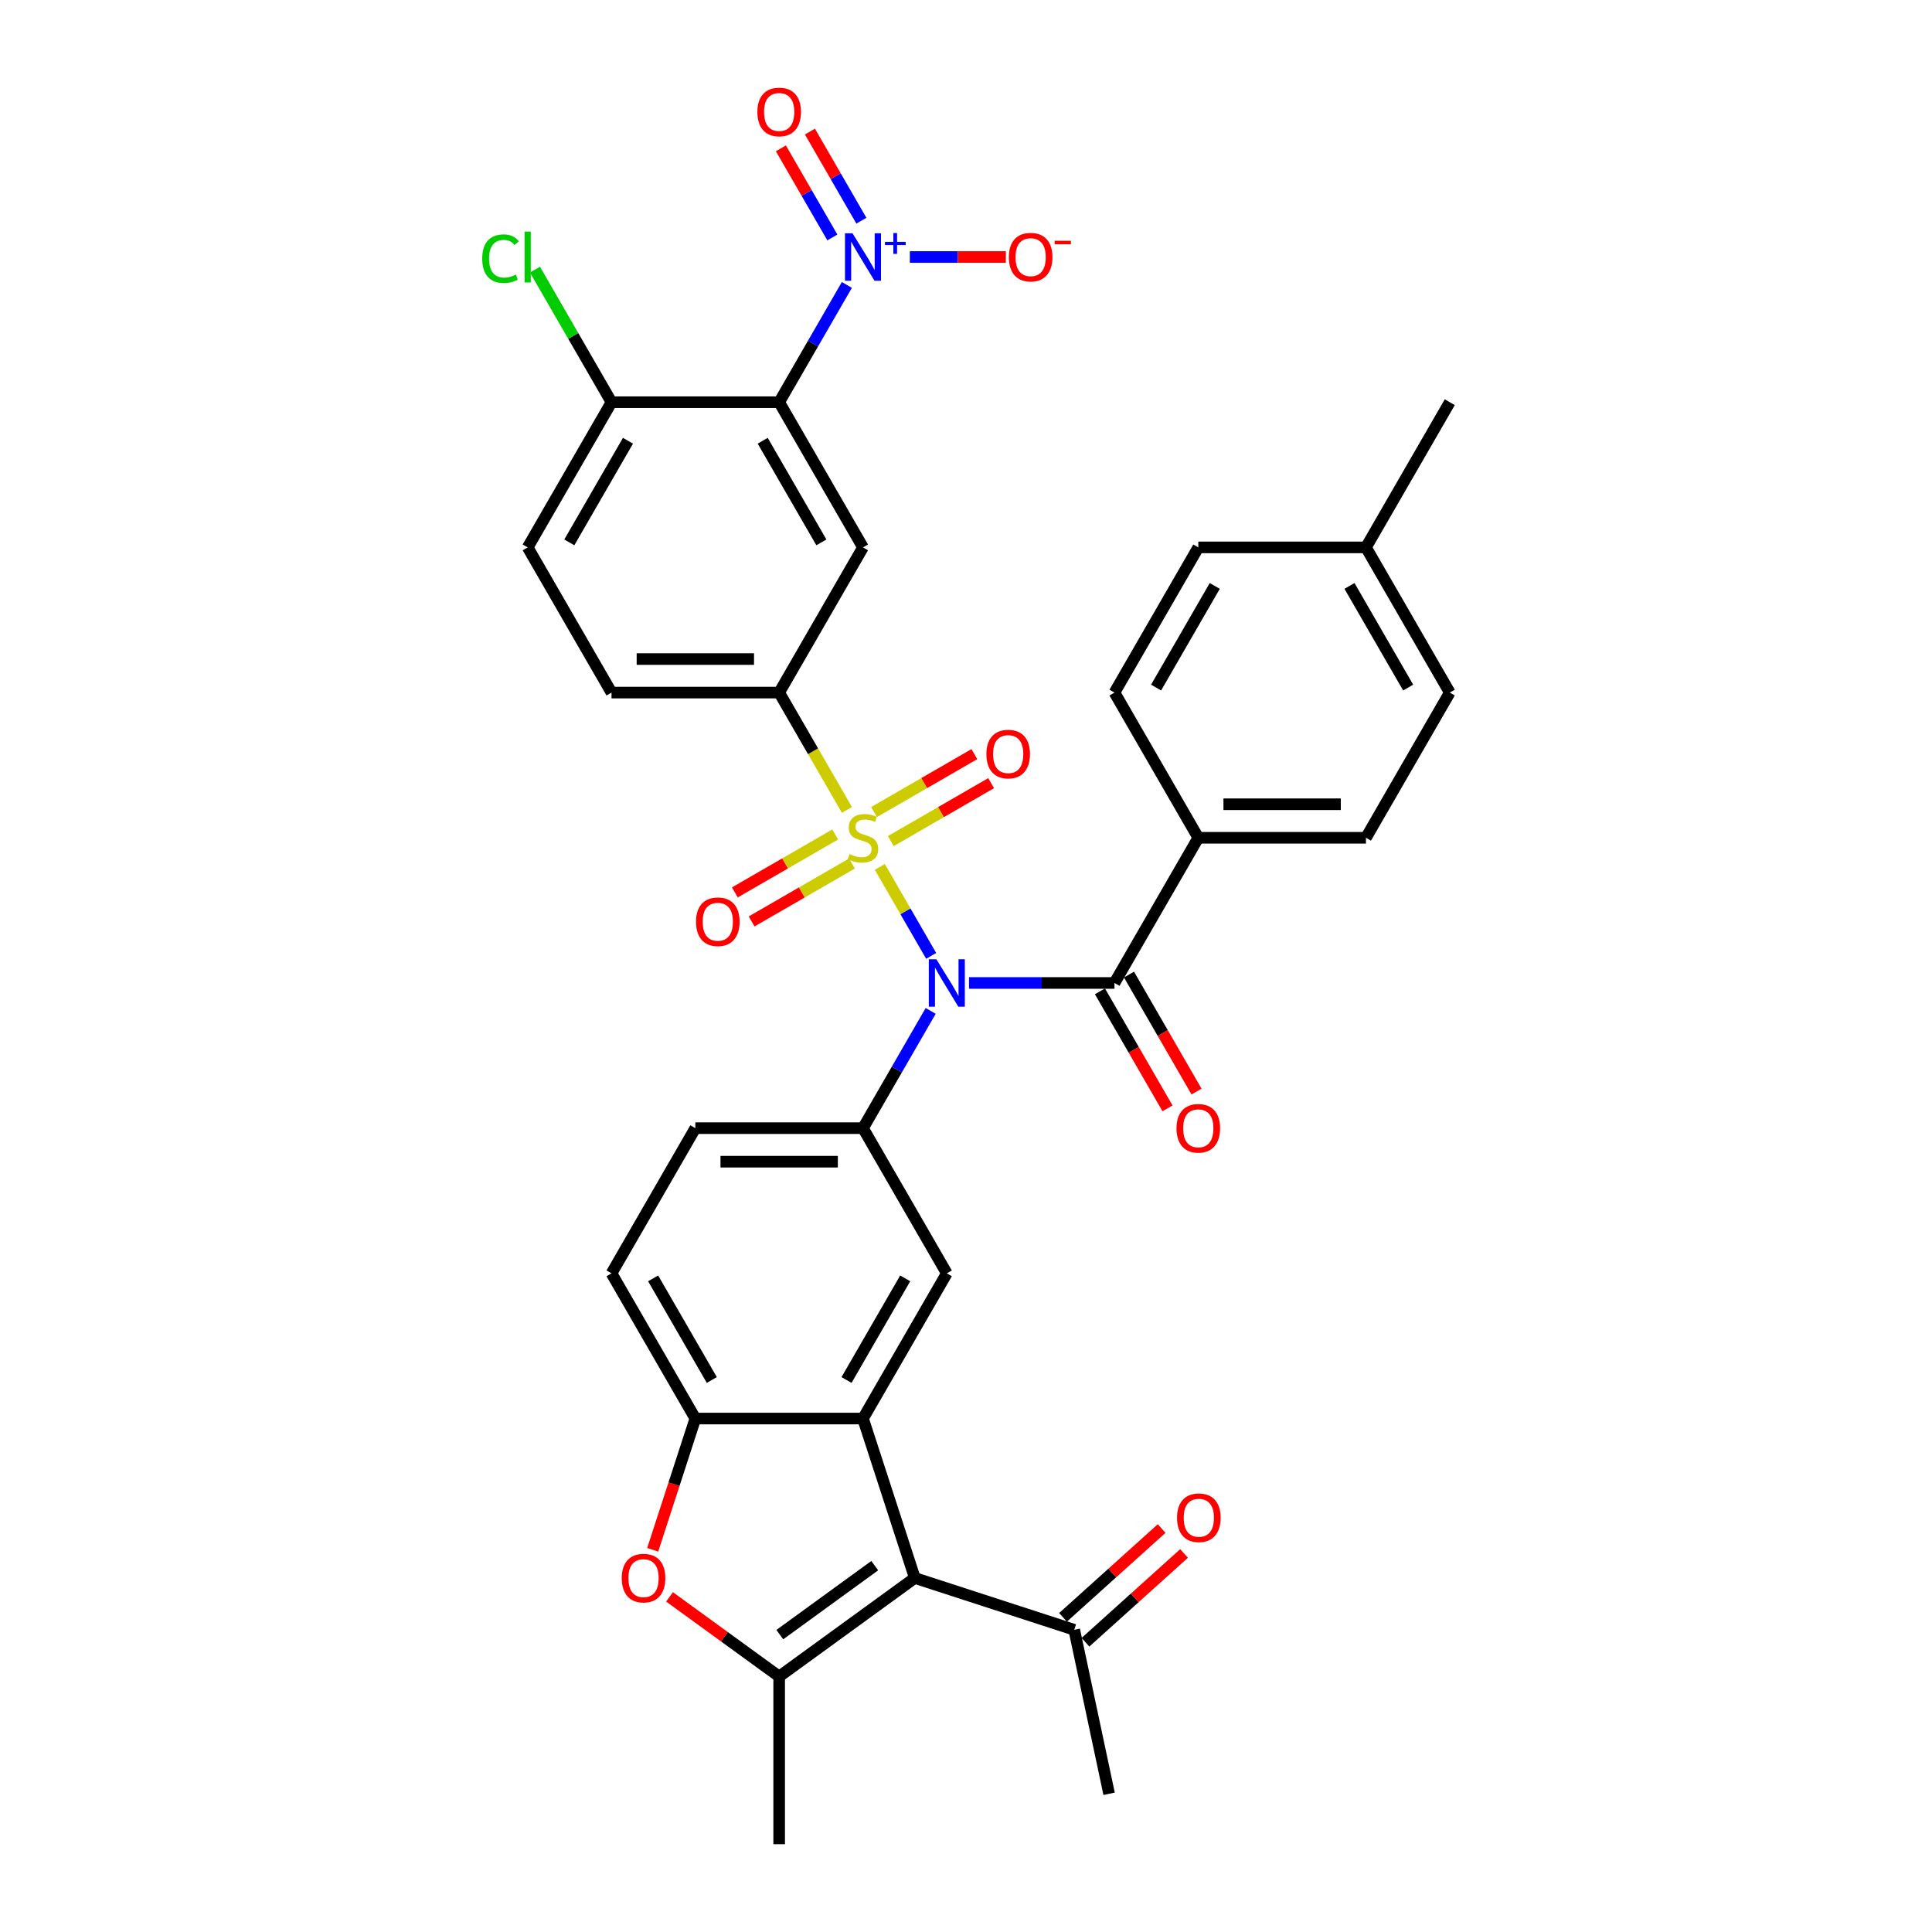 <?xml version='1.0' encoding='iso-8859-1'?>
<svg version='1.1' baseProfile='full'
              xmlns='http://www.w3.org/2000/svg'
                      xmlns:rdkit='http://www.rdkit.org/xml'
                      xmlns:xlink='http://www.w3.org/1999/xlink'
                  xml:space='preserve'
width='1000px' height='1000px' viewBox='0 0 1000 1000'>
<!-- END OF HEADER -->
<rect style='opacity:1.0;fill:#FFFFFF;stroke:none' width='1000' height='1000' x='0' y='0'> </rect>
<path class='bond-0' d='M 455.392,448.715 L 468.685,471.738' style='fill:none;fill-rule:evenodd;stroke:#CCCC00;stroke-width:6px;stroke-linecap:butt;stroke-linejoin:miter;stroke-opacity:1' />
<path class='bond-0' d='M 468.685,471.738 L 481.977,494.762' style='fill:none;fill-rule:evenodd;stroke:#0000FF;stroke-width:6px;stroke-linecap:butt;stroke-linejoin:miter;stroke-opacity:1' />
<path class='bond-8' d='M 438.358,419.211 L 420.827,388.847' style='fill:none;fill-rule:evenodd;stroke:#CCCC00;stroke-width:6px;stroke-linecap:butt;stroke-linejoin:miter;stroke-opacity:1' />
<path class='bond-8' d='M 420.827,388.847 L 403.297,358.482' style='fill:none;fill-rule:evenodd;stroke:#000000;stroke-width:6px;stroke-linecap:butt;stroke-linejoin:miter;stroke-opacity:1' />
<path class='bond-13' d='M 432.297,431.919 L 406.326,446.914' style='fill:none;fill-rule:evenodd;stroke:#CCCC00;stroke-width:6px;stroke-linecap:butt;stroke-linejoin:miter;stroke-opacity:1' />
<path class='bond-13' d='M 406.326,446.914 L 380.356,461.908' style='fill:none;fill-rule:evenodd;stroke:#FF0000;stroke-width:6px;stroke-linecap:butt;stroke-linejoin:miter;stroke-opacity:1' />
<path class='bond-13' d='M 440.975,446.95 L 415.004,461.944' style='fill:none;fill-rule:evenodd;stroke:#CCCC00;stroke-width:6px;stroke-linecap:butt;stroke-linejoin:miter;stroke-opacity:1' />
<path class='bond-13' d='M 415.004,461.944 L 389.033,476.938' style='fill:none;fill-rule:evenodd;stroke:#FF0000;stroke-width:6px;stroke-linecap:butt;stroke-linejoin:miter;stroke-opacity:1' />
<path class='bond-14' d='M 461.072,435.346 L 487.043,420.352' style='fill:none;fill-rule:evenodd;stroke:#CCCC00;stroke-width:6px;stroke-linecap:butt;stroke-linejoin:miter;stroke-opacity:1' />
<path class='bond-14' d='M 487.043,420.352 L 513.014,405.358' style='fill:none;fill-rule:evenodd;stroke:#FF0000;stroke-width:6px;stroke-linecap:butt;stroke-linejoin:miter;stroke-opacity:1' />
<path class='bond-14' d='M 452.395,420.316 L 478.365,405.322' style='fill:none;fill-rule:evenodd;stroke:#CCCC00;stroke-width:6px;stroke-linecap:butt;stroke-linejoin:miter;stroke-opacity:1' />
<path class='bond-14' d='M 478.365,405.322 L 504.336,390.328' style='fill:none;fill-rule:evenodd;stroke:#FF0000;stroke-width:6px;stroke-linecap:butt;stroke-linejoin:miter;stroke-opacity:1' />
<path class='bond-6' d='M 501.562,508.783 L 539.205,508.783' style='fill:none;fill-rule:evenodd;stroke:#0000FF;stroke-width:6px;stroke-linecap:butt;stroke-linejoin:miter;stroke-opacity:1' />
<path class='bond-6' d='M 539.205,508.783 L 576.849,508.783' style='fill:none;fill-rule:evenodd;stroke:#000000;stroke-width:6px;stroke-linecap:butt;stroke-linejoin:miter;stroke-opacity:1' />
<path class='bond-7' d='M 481.726,523.24 L 464.205,553.587' style='fill:none;fill-rule:evenodd;stroke:#0000FF;stroke-width:6px;stroke-linecap:butt;stroke-linejoin:miter;stroke-opacity:1' />
<path class='bond-7' d='M 464.205,553.587 L 446.685,583.934' style='fill:none;fill-rule:evenodd;stroke:#000000;stroke-width:6px;stroke-linecap:butt;stroke-linejoin:miter;stroke-opacity:1' />
<path class='bond-1' d='M 473.5,816.763 L 446.685,734.234' style='fill:none;fill-rule:evenodd;stroke:#000000;stroke-width:6px;stroke-linecap:butt;stroke-linejoin:miter;stroke-opacity:1' />
<path class='bond-5' d='M 473.5,816.763 L 403.297,867.769' style='fill:none;fill-rule:evenodd;stroke:#000000;stroke-width:6px;stroke-linecap:butt;stroke-linejoin:miter;stroke-opacity:1' />
<path class='bond-5' d='M 452.768,810.374 L 403.626,846.078' style='fill:none;fill-rule:evenodd;stroke:#000000;stroke-width:6px;stroke-linecap:butt;stroke-linejoin:miter;stroke-opacity:1' />
<path class='bond-15' d='M 473.5,816.763 L 556.029,843.579' style='fill:none;fill-rule:evenodd;stroke:#000000;stroke-width:6px;stroke-linecap:butt;stroke-linejoin:miter;stroke-opacity:1' />
<path class='bond-2' d='M 446.685,734.234 L 490.073,659.084' style='fill:none;fill-rule:evenodd;stroke:#000000;stroke-width:6px;stroke-linecap:butt;stroke-linejoin:miter;stroke-opacity:1' />
<path class='bond-2' d='M 438.163,714.284 L 468.535,661.679' style='fill:none;fill-rule:evenodd;stroke:#000000;stroke-width:6px;stroke-linecap:butt;stroke-linejoin:miter;stroke-opacity:1' />
<path class='bond-36' d='M 446.685,734.234 L 359.909,734.234' style='fill:none;fill-rule:evenodd;stroke:#000000;stroke-width:6px;stroke-linecap:butt;stroke-linejoin:miter;stroke-opacity:1' />
<path class='bond-3' d='M 403.297,208.182 L 446.685,283.332' style='fill:none;fill-rule:evenodd;stroke:#000000;stroke-width:6px;stroke-linecap:butt;stroke-linejoin:miter;stroke-opacity:1' />
<path class='bond-3' d='M 394.775,228.132 L 425.146,280.737' style='fill:none;fill-rule:evenodd;stroke:#000000;stroke-width:6px;stroke-linecap:butt;stroke-linejoin:miter;stroke-opacity:1' />
<path class='bond-4' d='M 403.297,208.182 L 420.817,177.835' style='fill:none;fill-rule:evenodd;stroke:#000000;stroke-width:6px;stroke-linecap:butt;stroke-linejoin:miter;stroke-opacity:1' />
<path class='bond-4' d='M 420.817,177.835 L 438.338,147.488' style='fill:none;fill-rule:evenodd;stroke:#0000FF;stroke-width:6px;stroke-linecap:butt;stroke-linejoin:miter;stroke-opacity:1' />
<path class='bond-35' d='M 403.297,208.182 L 316.52,208.182' style='fill:none;fill-rule:evenodd;stroke:#000000;stroke-width:6px;stroke-linecap:butt;stroke-linejoin:miter;stroke-opacity:1' />
<path class='bond-18' d='M 470.934,133.031 L 495.775,133.031' style='fill:none;fill-rule:evenodd;stroke:#0000FF;stroke-width:6px;stroke-linecap:butt;stroke-linejoin:miter;stroke-opacity:1' />
<path class='bond-18' d='M 495.775,133.031 L 520.617,133.031' style='fill:none;fill-rule:evenodd;stroke:#FF0000;stroke-width:6px;stroke-linecap:butt;stroke-linejoin:miter;stroke-opacity:1' />
<path class='bond-19' d='M 445.853,114.236 L 432.536,91.169' style='fill:none;fill-rule:evenodd;stroke:#0000FF;stroke-width:6px;stroke-linecap:butt;stroke-linejoin:miter;stroke-opacity:1' />
<path class='bond-19' d='M 432.536,91.169 L 419.218,68.102' style='fill:none;fill-rule:evenodd;stroke:#FF0000;stroke-width:6px;stroke-linecap:butt;stroke-linejoin:miter;stroke-opacity:1' />
<path class='bond-19' d='M 430.823,122.913 L 417.505,99.847' style='fill:none;fill-rule:evenodd;stroke:#0000FF;stroke-width:6px;stroke-linecap:butt;stroke-linejoin:miter;stroke-opacity:1' />
<path class='bond-19' d='M 417.505,99.847 L 404.188,76.78' style='fill:none;fill-rule:evenodd;stroke:#FF0000;stroke-width:6px;stroke-linecap:butt;stroke-linejoin:miter;stroke-opacity:1' />
<path class='bond-29' d='M 403.297,867.769 L 403.297,954.545' style='fill:none;fill-rule:evenodd;stroke:#000000;stroke-width:6px;stroke-linecap:butt;stroke-linejoin:miter;stroke-opacity:1' />
<path class='bond-37' d='M 403.297,867.769 L 374.92,847.152' style='fill:none;fill-rule:evenodd;stroke:#000000;stroke-width:6px;stroke-linecap:butt;stroke-linejoin:miter;stroke-opacity:1' />
<path class='bond-37' d='M 374.92,847.152 L 346.543,826.536' style='fill:none;fill-rule:evenodd;stroke:#FF0000;stroke-width:6px;stroke-linecap:butt;stroke-linejoin:miter;stroke-opacity:1' />
<path class='bond-17' d='M 576.849,508.783 L 620.237,433.633' style='fill:none;fill-rule:evenodd;stroke:#000000;stroke-width:6px;stroke-linecap:butt;stroke-linejoin:miter;stroke-opacity:1' />
<path class='bond-20' d='M 569.334,513.122 L 586.815,543.399' style='fill:none;fill-rule:evenodd;stroke:#000000;stroke-width:6px;stroke-linecap:butt;stroke-linejoin:miter;stroke-opacity:1' />
<path class='bond-20' d='M 586.815,543.399 L 604.295,573.677' style='fill:none;fill-rule:evenodd;stroke:#FF0000;stroke-width:6px;stroke-linecap:butt;stroke-linejoin:miter;stroke-opacity:1' />
<path class='bond-20' d='M 584.364,504.444 L 601.845,534.722' style='fill:none;fill-rule:evenodd;stroke:#000000;stroke-width:6px;stroke-linecap:butt;stroke-linejoin:miter;stroke-opacity:1' />
<path class='bond-20' d='M 601.845,534.722 L 619.325,564.999' style='fill:none;fill-rule:evenodd;stroke:#FF0000;stroke-width:6px;stroke-linecap:butt;stroke-linejoin:miter;stroke-opacity:1' />
<path class='bond-12' d='M 446.685,583.934 L 490.073,659.084' style='fill:none;fill-rule:evenodd;stroke:#000000;stroke-width:6px;stroke-linecap:butt;stroke-linejoin:miter;stroke-opacity:1' />
<path class='bond-21' d='M 446.685,583.934 L 359.909,583.934' style='fill:none;fill-rule:evenodd;stroke:#000000;stroke-width:6px;stroke-linecap:butt;stroke-linejoin:miter;stroke-opacity:1' />
<path class='bond-21' d='M 433.668,601.289 L 372.925,601.289' style='fill:none;fill-rule:evenodd;stroke:#000000;stroke-width:6px;stroke-linecap:butt;stroke-linejoin:miter;stroke-opacity:1' />
<path class='bond-10' d='M 403.297,358.482 L 446.685,283.332' style='fill:none;fill-rule:evenodd;stroke:#000000;stroke-width:6px;stroke-linecap:butt;stroke-linejoin:miter;stroke-opacity:1' />
<path class='bond-23' d='M 403.297,358.482 L 316.52,358.482' style='fill:none;fill-rule:evenodd;stroke:#000000;stroke-width:6px;stroke-linecap:butt;stroke-linejoin:miter;stroke-opacity:1' />
<path class='bond-23' d='M 390.28,341.127 L 329.537,341.127' style='fill:none;fill-rule:evenodd;stroke:#000000;stroke-width:6px;stroke-linecap:butt;stroke-linejoin:miter;stroke-opacity:1' />
<path class='bond-9' d='M 337.836,802.168 L 348.872,768.201' style='fill:none;fill-rule:evenodd;stroke:#FF0000;stroke-width:6px;stroke-linecap:butt;stroke-linejoin:miter;stroke-opacity:1' />
<path class='bond-9' d='M 348.872,768.201 L 359.909,734.234' style='fill:none;fill-rule:evenodd;stroke:#000000;stroke-width:6px;stroke-linecap:butt;stroke-linejoin:miter;stroke-opacity:1' />
<path class='bond-11' d='M 359.909,734.234 L 316.52,659.084' style='fill:none;fill-rule:evenodd;stroke:#000000;stroke-width:6px;stroke-linecap:butt;stroke-linejoin:miter;stroke-opacity:1' />
<path class='bond-11' d='M 368.43,714.284 L 338.059,661.679' style='fill:none;fill-rule:evenodd;stroke:#000000;stroke-width:6px;stroke-linecap:butt;stroke-linejoin:miter;stroke-opacity:1' />
<path class='bond-24' d='M 561.836,850.028 L 587.354,827.051' style='fill:none;fill-rule:evenodd;stroke:#000000;stroke-width:6px;stroke-linecap:butt;stroke-linejoin:miter;stroke-opacity:1' />
<path class='bond-24' d='M 587.354,827.051 L 612.873,804.074' style='fill:none;fill-rule:evenodd;stroke:#FF0000;stroke-width:6px;stroke-linecap:butt;stroke-linejoin:miter;stroke-opacity:1' />
<path class='bond-24' d='M 550.223,837.13 L 575.741,814.153' style='fill:none;fill-rule:evenodd;stroke:#000000;stroke-width:6px;stroke-linecap:butt;stroke-linejoin:miter;stroke-opacity:1' />
<path class='bond-24' d='M 575.741,814.153 L 601.26,791.176' style='fill:none;fill-rule:evenodd;stroke:#FF0000;stroke-width:6px;stroke-linecap:butt;stroke-linejoin:miter;stroke-opacity:1' />
<path class='bond-33' d='M 556.029,843.579 L 574.071,928.459' style='fill:none;fill-rule:evenodd;stroke:#000000;stroke-width:6px;stroke-linecap:butt;stroke-linejoin:miter;stroke-opacity:1' />
<path class='bond-16' d='M 316.52,208.182 L 273.132,283.332' style='fill:none;fill-rule:evenodd;stroke:#000000;stroke-width:6px;stroke-linecap:butt;stroke-linejoin:miter;stroke-opacity:1' />
<path class='bond-16' d='M 325.042,228.132 L 294.671,280.737' style='fill:none;fill-rule:evenodd;stroke:#000000;stroke-width:6px;stroke-linecap:butt;stroke-linejoin:miter;stroke-opacity:1' />
<path class='bond-28' d='M 316.52,208.182 L 296.709,173.868' style='fill:none;fill-rule:evenodd;stroke:#000000;stroke-width:6px;stroke-linecap:butt;stroke-linejoin:miter;stroke-opacity:1' />
<path class='bond-28' d='M 296.709,173.868 L 276.898,139.554' style='fill:none;fill-rule:evenodd;stroke:#00CC00;stroke-width:6px;stroke-linecap:butt;stroke-linejoin:miter;stroke-opacity:1' />
<path class='bond-26' d='M 620.237,433.633 L 707.013,433.633' style='fill:none;fill-rule:evenodd;stroke:#000000;stroke-width:6px;stroke-linecap:butt;stroke-linejoin:miter;stroke-opacity:1' />
<path class='bond-26' d='M 633.254,416.278 L 693.997,416.278' style='fill:none;fill-rule:evenodd;stroke:#000000;stroke-width:6px;stroke-linecap:butt;stroke-linejoin:miter;stroke-opacity:1' />
<path class='bond-27' d='M 620.237,433.633 L 576.849,358.482' style='fill:none;fill-rule:evenodd;stroke:#000000;stroke-width:6px;stroke-linecap:butt;stroke-linejoin:miter;stroke-opacity:1' />
<path class='bond-22' d='M 359.909,583.934 L 316.52,659.084' style='fill:none;fill-rule:evenodd;stroke:#000000;stroke-width:6px;stroke-linecap:butt;stroke-linejoin:miter;stroke-opacity:1' />
<path class='bond-25' d='M 316.52,358.482 L 273.132,283.332' style='fill:none;fill-rule:evenodd;stroke:#000000;stroke-width:6px;stroke-linecap:butt;stroke-linejoin:miter;stroke-opacity:1' />
<path class='bond-30' d='M 707.013,433.633 L 750.401,358.482' style='fill:none;fill-rule:evenodd;stroke:#000000;stroke-width:6px;stroke-linecap:butt;stroke-linejoin:miter;stroke-opacity:1' />
<path class='bond-31' d='M 576.849,358.482 L 620.237,283.332' style='fill:none;fill-rule:evenodd;stroke:#000000;stroke-width:6px;stroke-linecap:butt;stroke-linejoin:miter;stroke-opacity:1' />
<path class='bond-31' d='M 598.387,355.888 L 628.759,303.282' style='fill:none;fill-rule:evenodd;stroke:#000000;stroke-width:6px;stroke-linecap:butt;stroke-linejoin:miter;stroke-opacity:1' />
<path class='bond-38' d='M 750.401,358.482 L 707.013,283.332' style='fill:none;fill-rule:evenodd;stroke:#000000;stroke-width:6px;stroke-linecap:butt;stroke-linejoin:miter;stroke-opacity:1' />
<path class='bond-38' d='M 728.863,355.888 L 698.491,303.282' style='fill:none;fill-rule:evenodd;stroke:#000000;stroke-width:6px;stroke-linecap:butt;stroke-linejoin:miter;stroke-opacity:1' />
<path class='bond-32' d='M 620.237,283.332 L 707.013,283.332' style='fill:none;fill-rule:evenodd;stroke:#000000;stroke-width:6px;stroke-linecap:butt;stroke-linejoin:miter;stroke-opacity:1' />
<path class='bond-34' d='M 707.013,283.332 L 750.401,208.182' style='fill:none;fill-rule:evenodd;stroke:#000000;stroke-width:6px;stroke-linecap:butt;stroke-linejoin:miter;stroke-opacity:1' />
<path  class='atom-0' d='M 439.743 442.068
Q 440.02 442.172, 441.166 442.658
Q 442.311 443.144, 443.561 443.456
Q 444.845 443.734, 446.095 443.734
Q 448.42 443.734, 449.774 442.623
Q 451.128 441.477, 451.128 439.499
Q 451.128 438.145, 450.433 437.312
Q 449.774 436.479, 448.733 436.028
Q 447.691 435.577, 445.956 435.056
Q 443.769 434.396, 442.45 433.772
Q 441.166 433.147, 440.229 431.828
Q 439.326 430.509, 439.326 428.287
Q 439.326 425.198, 441.409 423.289
Q 443.526 421.38, 447.691 421.38
Q 450.538 421.38, 453.766 422.734
L 452.967 425.406
Q 450.017 424.192, 447.795 424.192
Q 445.4 424.192, 444.081 425.198
Q 442.762 426.17, 442.797 427.871
Q 442.797 429.19, 443.457 429.988
Q 444.151 430.787, 445.123 431.238
Q 446.129 431.689, 447.795 432.21
Q 450.017 432.904, 451.336 433.598
Q 452.655 434.292, 453.592 435.715
Q 454.564 437.104, 454.564 439.499
Q 454.564 442.901, 452.273 444.74
Q 450.017 446.545, 446.233 446.545
Q 444.047 446.545, 442.381 446.059
Q 440.749 445.608, 438.805 444.81
L 439.743 442.068
' fill='#CCCC00'/>
<path  class='atom-1' d='M 484.641 496.496
L 492.693 509.512
Q 493.492 510.796, 494.776 513.122
Q 496.06 515.448, 496.13 515.586
L 496.13 496.496
L 499.393 496.496
L 499.393 521.071
L 496.026 521.071
L 487.383 506.839
Q 486.376 505.173, 485.3 503.264
Q 484.259 501.355, 483.946 500.765
L 483.946 521.071
L 480.753 521.071
L 480.753 496.496
L 484.641 496.496
' fill='#0000FF'/>
<path  class='atom-5' d='M 441.253 120.744
L 449.305 133.76
Q 450.104 135.044, 451.388 137.37
Q 452.672 139.696, 452.742 139.835
L 452.742 120.744
L 456.004 120.744
L 456.004 145.319
L 452.638 145.319
L 443.995 131.088
Q 442.988 129.421, 441.912 127.512
Q 440.871 125.603, 440.558 125.013
L 440.558 145.319
L 437.365 145.319
L 437.365 120.744
L 441.253 120.744
' fill='#0000FF'/>
<path  class='atom-5' d='M 458.066 125.174
L 462.396 125.174
L 462.396 120.615
L 464.32 120.615
L 464.32 125.174
L 468.765 125.174
L 468.765 126.823
L 464.32 126.823
L 464.32 131.405
L 462.396 131.405
L 462.396 126.823
L 458.066 126.823
L 458.066 125.174
' fill='#0000FF'/>
<path  class='atom-10' d='M 321.812 816.833
Q 321.812 810.932, 324.728 807.635
Q 327.644 804.337, 333.093 804.337
Q 338.543 804.337, 341.458 807.635
Q 344.374 810.932, 344.374 816.833
Q 344.374 822.803, 341.424 826.205
Q 338.473 829.572, 333.093 829.572
Q 327.678 829.572, 324.728 826.205
Q 321.812 822.838, 321.812 816.833
M 333.093 826.795
Q 336.842 826.795, 338.855 824.296
Q 340.903 821.762, 340.903 816.833
Q 340.903 812.008, 338.855 809.578
Q 336.842 807.114, 333.093 807.114
Q 329.344 807.114, 327.297 809.544
Q 325.283 811.973, 325.283 816.833
Q 325.283 821.797, 327.297 824.296
Q 329.344 826.795, 333.093 826.795
' fill='#FF0000'/>
<path  class='atom-14' d='M 360.253 477.09
Q 360.253 471.19, 363.169 467.892
Q 366.085 464.595, 371.534 464.595
Q 376.984 464.595, 379.9 467.892
Q 382.815 471.19, 382.815 477.09
Q 382.815 483.061, 379.865 486.462
Q 376.914 489.829, 371.534 489.829
Q 366.119 489.829, 363.169 486.462
Q 360.253 483.095, 360.253 477.09
M 371.534 487.052
Q 375.283 487.052, 377.296 484.553
Q 379.344 482.019, 379.344 477.09
Q 379.344 472.266, 377.296 469.836
Q 375.283 467.371, 371.534 467.371
Q 367.786 467.371, 365.738 469.801
Q 363.724 472.231, 363.724 477.09
Q 363.724 482.054, 365.738 484.553
Q 367.786 487.052, 371.534 487.052
' fill='#FF0000'/>
<path  class='atom-15' d='M 510.554 390.314
Q 510.554 384.413, 513.47 381.116
Q 516.386 377.818, 521.835 377.818
Q 527.285 377.818, 530.2 381.116
Q 533.116 384.413, 533.116 390.314
Q 533.116 396.284, 530.166 399.686
Q 527.215 403.053, 521.835 403.053
Q 516.42 403.053, 513.47 399.686
Q 510.554 396.319, 510.554 390.314
M 521.835 400.276
Q 525.584 400.276, 527.597 397.777
Q 529.645 395.243, 529.645 390.314
Q 529.645 385.489, 527.597 383.06
Q 525.584 380.595, 521.835 380.595
Q 518.086 380.595, 516.038 383.025
Q 514.025 385.455, 514.025 390.314
Q 514.025 395.278, 516.038 397.777
Q 518.086 400.276, 521.835 400.276
' fill='#FF0000'/>
<path  class='atom-19' d='M 522.18 133.101
Q 522.18 127.2, 525.096 123.902
Q 528.011 120.605, 533.461 120.605
Q 538.91 120.605, 541.826 123.902
Q 544.742 127.2, 544.742 133.101
Q 544.742 139.071, 541.791 142.473
Q 538.841 145.839, 533.461 145.839
Q 528.046 145.839, 525.096 142.473
Q 522.18 139.106, 522.18 133.101
M 533.461 143.063
Q 537.21 143.063, 539.223 140.563
Q 541.271 138.03, 541.271 133.101
Q 541.271 128.276, 539.223 125.846
Q 537.21 123.382, 533.461 123.382
Q 529.712 123.382, 527.664 125.812
Q 525.651 128.241, 525.651 133.101
Q 525.651 138.064, 527.664 140.563
Q 529.712 143.063, 533.461 143.063
' fill='#FF0000'/>
<path  class='atom-19' d='M 545.887 124.616
L 554.295 124.616
L 554.295 126.449
L 545.887 126.449
L 545.887 124.616
' fill='#FF0000'/>
<path  class='atom-20' d='M 392.016 57.95
Q 392.016 52.05, 394.931 48.752
Q 397.847 45.455, 403.297 45.455
Q 408.746 45.455, 411.662 48.752
Q 414.578 52.05, 414.578 57.95
Q 414.578 63.92, 411.627 67.322
Q 408.677 70.689, 403.297 70.689
Q 397.882 70.689, 394.931 67.322
Q 392.016 63.955, 392.016 57.95
M 403.297 67.912
Q 407.045 67.912, 409.059 65.413
Q 411.106 62.879, 411.106 57.95
Q 411.106 53.126, 409.059 50.696
Q 407.045 48.231, 403.297 48.231
Q 399.548 48.231, 397.5 50.661
Q 395.487 53.091, 395.487 57.95
Q 395.487 62.914, 397.5 65.413
Q 399.548 67.912, 403.297 67.912
' fill='#FF0000'/>
<path  class='atom-21' d='M 608.956 584.003
Q 608.956 578.102, 611.872 574.805
Q 614.788 571.507, 620.237 571.507
Q 625.687 571.507, 628.602 574.805
Q 631.518 578.102, 631.518 584.003
Q 631.518 589.973, 628.568 593.375
Q 625.617 596.742, 620.237 596.742
Q 614.822 596.742, 611.872 593.375
Q 608.956 590.008, 608.956 584.003
M 620.237 593.965
Q 623.986 593.965, 625.999 591.466
Q 628.047 588.932, 628.047 584.003
Q 628.047 579.178, 625.999 576.749
Q 623.986 574.284, 620.237 574.284
Q 616.488 574.284, 614.44 576.714
Q 612.427 579.144, 612.427 584.003
Q 612.427 588.967, 614.44 591.466
Q 616.488 593.965, 620.237 593.965
' fill='#FF0000'/>
<path  class='atom-25' d='M 609.235 785.584
Q 609.235 779.683, 612.151 776.385
Q 615.067 773.088, 620.516 773.088
Q 625.966 773.088, 628.882 776.385
Q 631.797 779.683, 631.797 785.584
Q 631.797 791.554, 628.847 794.955
Q 625.896 798.322, 620.516 798.322
Q 615.102 798.322, 612.151 794.955
Q 609.235 791.589, 609.235 785.584
M 620.516 795.546
Q 624.265 795.546, 626.278 793.046
Q 628.326 790.513, 628.326 785.584
Q 628.326 780.759, 626.278 778.329
Q 624.265 775.865, 620.516 775.865
Q 616.768 775.865, 614.72 778.294
Q 612.707 780.724, 612.707 785.584
Q 612.707 790.547, 614.72 793.046
Q 616.768 795.546, 620.516 795.546
' fill='#FF0000'/>
<path  class='atom-29' d='M 249.599 133.882
Q 249.599 127.773, 252.445 124.579
Q 255.326 121.351, 260.775 121.351
Q 265.843 121.351, 268.551 124.926
L 266.26 126.801
Q 264.281 124.197, 260.775 124.197
Q 257.061 124.197, 255.083 126.697
Q 253.139 129.161, 253.139 133.882
Q 253.139 138.741, 255.152 141.24
Q 257.2 143.739, 261.157 143.739
Q 263.865 143.739, 267.023 142.108
L 267.995 144.711
Q 266.711 145.544, 264.767 146.03
Q 262.823 146.516, 260.671 146.516
Q 255.326 146.516, 252.445 143.254
Q 249.599 139.991, 249.599 133.882
' fill='#00CC00'/>
<path  class='atom-29' d='M 271.536 119.859
L 274.729 119.859
L 274.729 146.204
L 271.536 146.204
L 271.536 119.859
' fill='#00CC00'/>
</svg>
